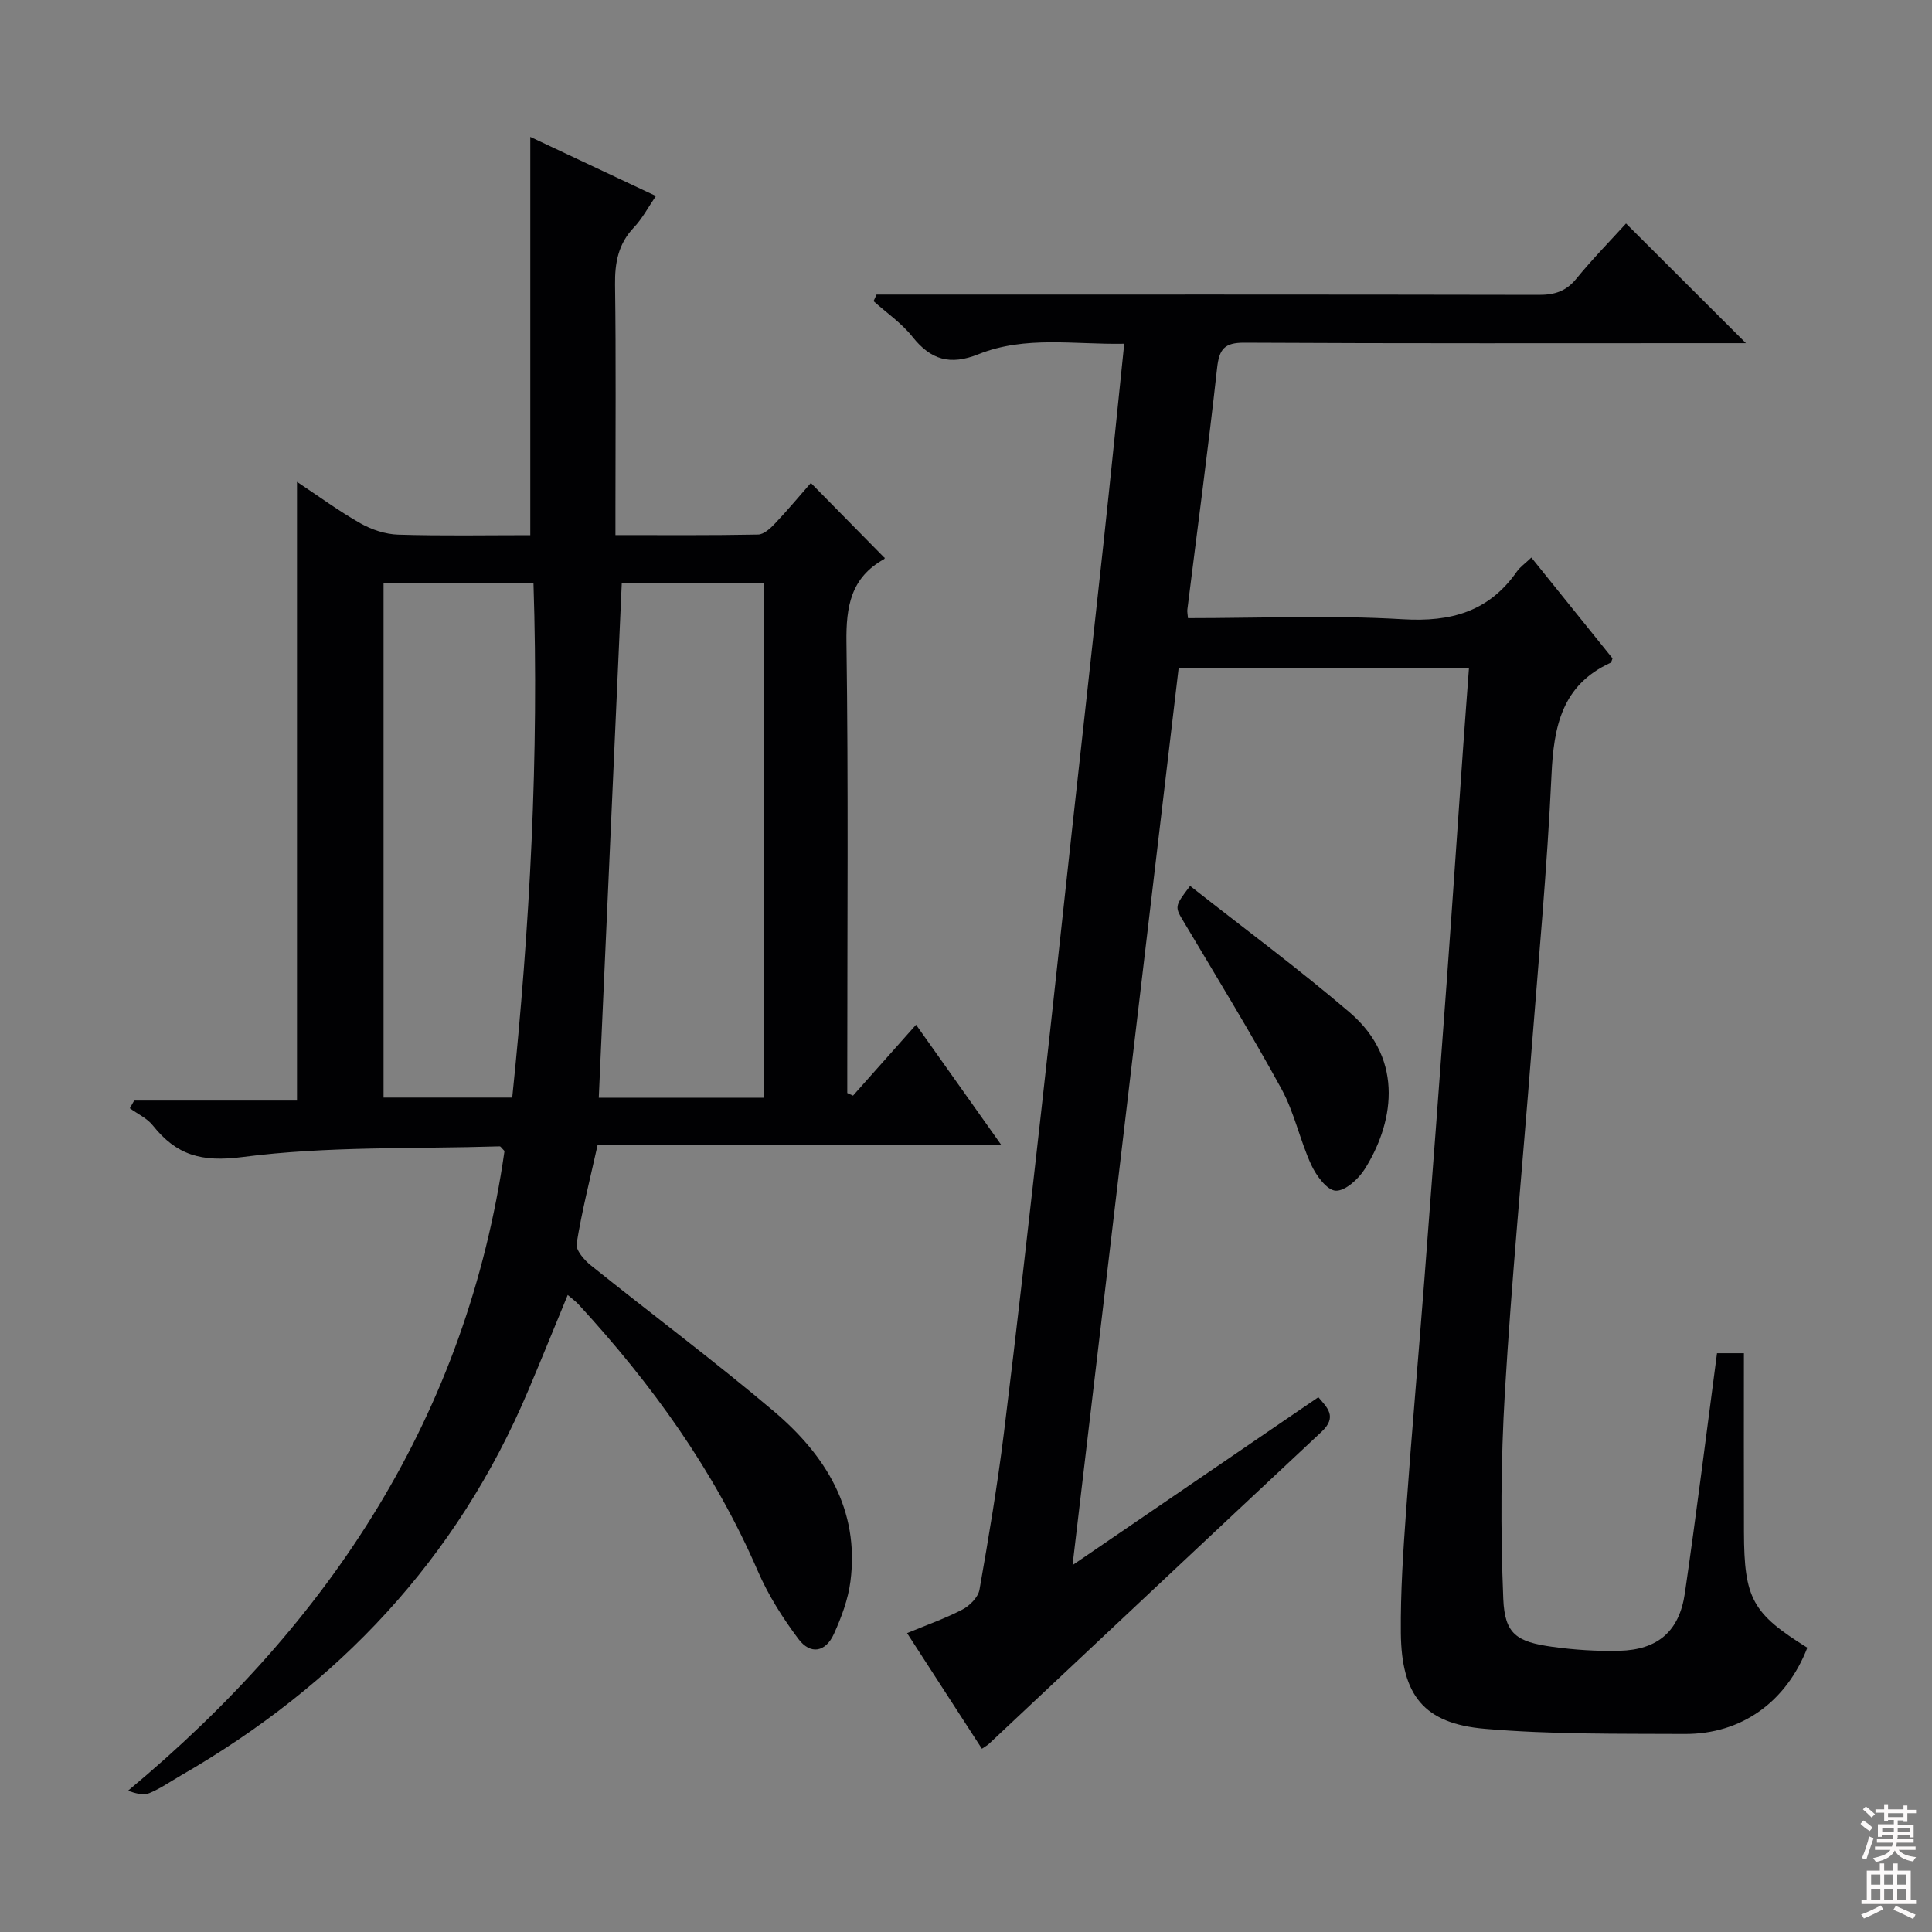 <svg enable-background="new 0 0 400 400" viewBox="0 0 400 400" xmlns="http://www.w3.org/2000/svg"><rect x="0" y="0" width="400" height="400" fill="#808080" stroke="none"/><g fill="#010103"><path d="m203.29 362.06c-5.08-7.85-10.13-15.65-15.49-23.94 3.98-1.65 7.86-3.01 11.47-4.89 1.51-.79 3.24-2.54 3.52-4.09 1.9-10.78 3.71-21.59 5.06-32.45 2.73-22.09 5.2-44.21 7.69-66.32 2.19-19.48 4.26-38.98 6.4-58.47 2.17-19.82 4.39-39.63 6.53-59.45 1.46-13.53 2.82-27.08 4.29-41.28-10.26.2-20.47-1.72-30.16 2.16-5.87 2.36-9.88 1.2-13.7-3.62-2.23-2.81-5.33-4.93-8.04-7.36.21-.45.41-.9.62-1.36h5.16c44 0 87.99-.03 131.99.06 3.25.01 5.62-.75 7.74-3.35 3.35-4.11 7.09-7.91 10.28-11.43 8.36 8.34 16.52 16.49 24.83 24.78-1.39 0-3.13 0-4.86 0-33 0-65.99.08-98.99-.1-4.18-.02-5.22 1.37-5.65 5.31-1.84 16.67-4.08 33.3-6.15 49.94-.06.45.06.91.13 1.78 14.89 0 29.72-.65 44.47.23 9.99.6 17.82-1.58 23.63-9.89.65-.93 1.66-1.62 2.99-2.89 5.68 7.05 11.26 13.98 16.81 20.88-.17.38-.23.82-.44.92-10.05 4.62-11.74 13.2-12.2 23.21-.89 19.26-2.69 38.47-4.19 57.7-1.82 23.37-4.07 46.71-5.46 70.11-.84 14.23-.92 28.56-.33 42.81.3 7.27 2.78 8.86 10.12 9.89 4.58.64 9.27.94 13.89.83 7.96-.2 12.43-4.02 13.58-11.9 2.39-16.42 4.43-32.89 6.66-49.71h5.57c0 12.48-.03 24.76.01 37.03.04 13.79 1.74 16.85 13.12 23.94-4.35 11.2-13.59 17.92-25.41 17.86-13.8-.07-27.65.11-41.36-1.07-12.63-1.08-17.27-6.93-17.39-19.86-.08-8.47.49-16.96 1.1-25.42 1.14-15.91 2.55-31.81 3.77-47.71 1.59-20.71 3.15-41.43 4.66-62.15 1.17-16.09 2.25-32.18 3.38-48.27.37-5.27.78-10.54 1.19-16.15-20.12 0-39.7 0-60.11 0-7.25 61.29-14.51 122.71-21.96 185.67 17.52-11.97 34.06-23.26 50.89-34.76 1.84 2.15 3.98 4.05.67 7.15-22.99 21.49-45.91 43.06-68.85 64.6-.37.35-.82.58-1.48 1.03z"/><path d="m176.61 226.84c4.15-4.67 8.31-9.35 13.05-14.68 6.24 8.8 11.65 16.44 17.61 24.84-28.35 0-56.01 0-83.53 0-1.61 7.25-3.29 13.83-4.36 20.5-.21 1.32 1.58 3.38 2.95 4.48 12.59 10.11 25.55 19.77 37.87 30.2 10.71 9.07 17.81 20.36 15.87 35.26-.48 3.71-1.86 7.4-3.41 10.83-1.73 3.82-4.88 4.38-7.37 1.04-3.26-4.35-6.25-9.08-8.4-14.06-8.97-20.74-21.95-38.71-37.14-55.22-.55-.6-1.23-1.07-2.21-1.92-2.8 6.79-5.44 13.31-8.18 19.79-14.74 34.9-39.32 60.92-71.92 79.7-2.16 1.25-4.24 2.7-6.52 3.65-1.19.49-2.76.09-4.43-.49 42.12-35.03 70.16-77.89 77.96-132.46-.54-.53-.78-.97-1-.96-17.77.55-35.69-.07-53.24 2.21-8.54 1.11-13.67-.4-18.57-6.54-1.19-1.5-3.16-2.39-4.76-3.56l.9-1.59h33.71c0-42.88 0-85.09 0-128.1 4.44 2.94 8.64 6.04 13.14 8.59 2.32 1.31 5.16 2.26 7.8 2.34 9.13.28 18.28.11 27.36.11 0-27.62 0-54.85 0-82.46 8.18 3.85 16.77 7.89 26.01 12.24-1.61 2.35-2.82 4.68-4.56 6.51-3.24 3.41-3.96 7.3-3.9 11.86.21 15.33.08 30.67.08 46v5.83c10.28 0 19.91.08 29.53-.11 1.21-.02 2.58-1.3 3.54-2.32 2.62-2.77 5.07-5.71 7.39-8.36 5.15 5.24 10.11 10.27 15.26 15.51.12-.31.09.15-.12.27-6.86 3.83-7.87 9.79-7.77 17.21.41 29.33.17 58.66.17 88v5.32c.39.19.79.37 1.19.54zm-18.46.43c0-35.79 0-71.14 0-106.52-10.36 0-20.27 0-29.42 0-1.6 35.66-3.17 70.94-4.76 106.52zm-52.1-.03c3.66-35.38 5.56-70.77 4.4-106.47-10.69 0-20.76 0-31.04 0v106.47z"/><path d="m246.4 183.42c11.23 8.85 22.45 17.14 33.03 26.18 11.76 10.06 8.77 23.53 3.11 32.47-1.3 2.06-4.06 4.56-6.01 4.45-1.81-.1-4.03-3.14-5.05-5.35-2.35-5.11-3.49-10.83-6.17-15.73-6.37-11.63-13.3-22.96-20.09-34.36-2.02-3.37-2.14-3.29 1.18-7.66z"/></g><path d="m385.2 377.6.6-.7c.6.4 1.3.9 1.9 1.5l-.6.7c-.8-.5-1.4-1-1.9-1.5zm.3 7.1c.6-1.4 1.1-2.9 1.5-4.5.3.1.6.3.9.4-.5 1.4-1 2.9-1.5 4.4zm.2-10.1.6-.6c.7.5 1.3 1.1 1.9 1.6l-.7.7c-.6-.6-1.2-1.2-1.8-1.7zm8.4-.8h.8v.9h1.8v.7h-1.8v1.8h-.8v-.3h-1.2v.9h3.3v2.6h-.8v-.4h-2.5c0 .3 0 .6-.1.8h3.4v.7h-3.5c0 .3-.1.6-.1.8h4v.7h-3.5c.7.9 1.9 1.3 3.6 1.5-.2.2-.4.5-.6.9-1.9-.3-3.2-1.1-3.8-2.3-.5 1.1-1.8 2-3.9 2.4-.2-.3-.4-.5-.6-.8 1.9-.4 3.1-.9 3.6-1.7h-3.2v-.7h3.5c.1-.2.1-.5.2-.8h-3.3v-.7h3.4c0-.2 0-.5 0-.8h-2.4v.3h-.8v-2.6h3.3v-.9h-1.2v.3h-.8v-1.8h-1.8v-.7h1.8v-.9h.8v.9h3.2zm-4.4 5.5h2.4c0-.3 0-.6 0-.9h-2.4zm1.2-3.1h3.2v-.8h-3.2zm4.4 2.2h-2.4v.9h2.5v-.9z" fill="#fcfafa"/><path d="m389.2 385.8h.9v1.5h1.9v-1.5h.9v1.5h2.7v6h1.1v.9h-11.3v-.9h1.1v-6h2.7zm.2 8.7.5.8c-1.2.6-2.5 1.3-4 1.9-.2-.3-.3-.6-.6-.8 1.6-.6 3-1.3 4.1-1.9zm-2-4.3h1.9v-2.1h-1.9zm0 3.1h1.9v-2.2h-1.9zm2.7-3.1h1.9v-2.1h-1.9zm0 3.1h1.9v-2.2h-1.9zm2.4 1.3c1.4.6 2.7 1.2 4.1 1.8l-.5.9c-1.5-.7-2.8-1.4-4.1-1.9zm2.2-6.5h-1.9v2.1h1.9zm-1.9 5.2h1.9v-2.2h-1.9z" fill="#fcfafa"/></svg>